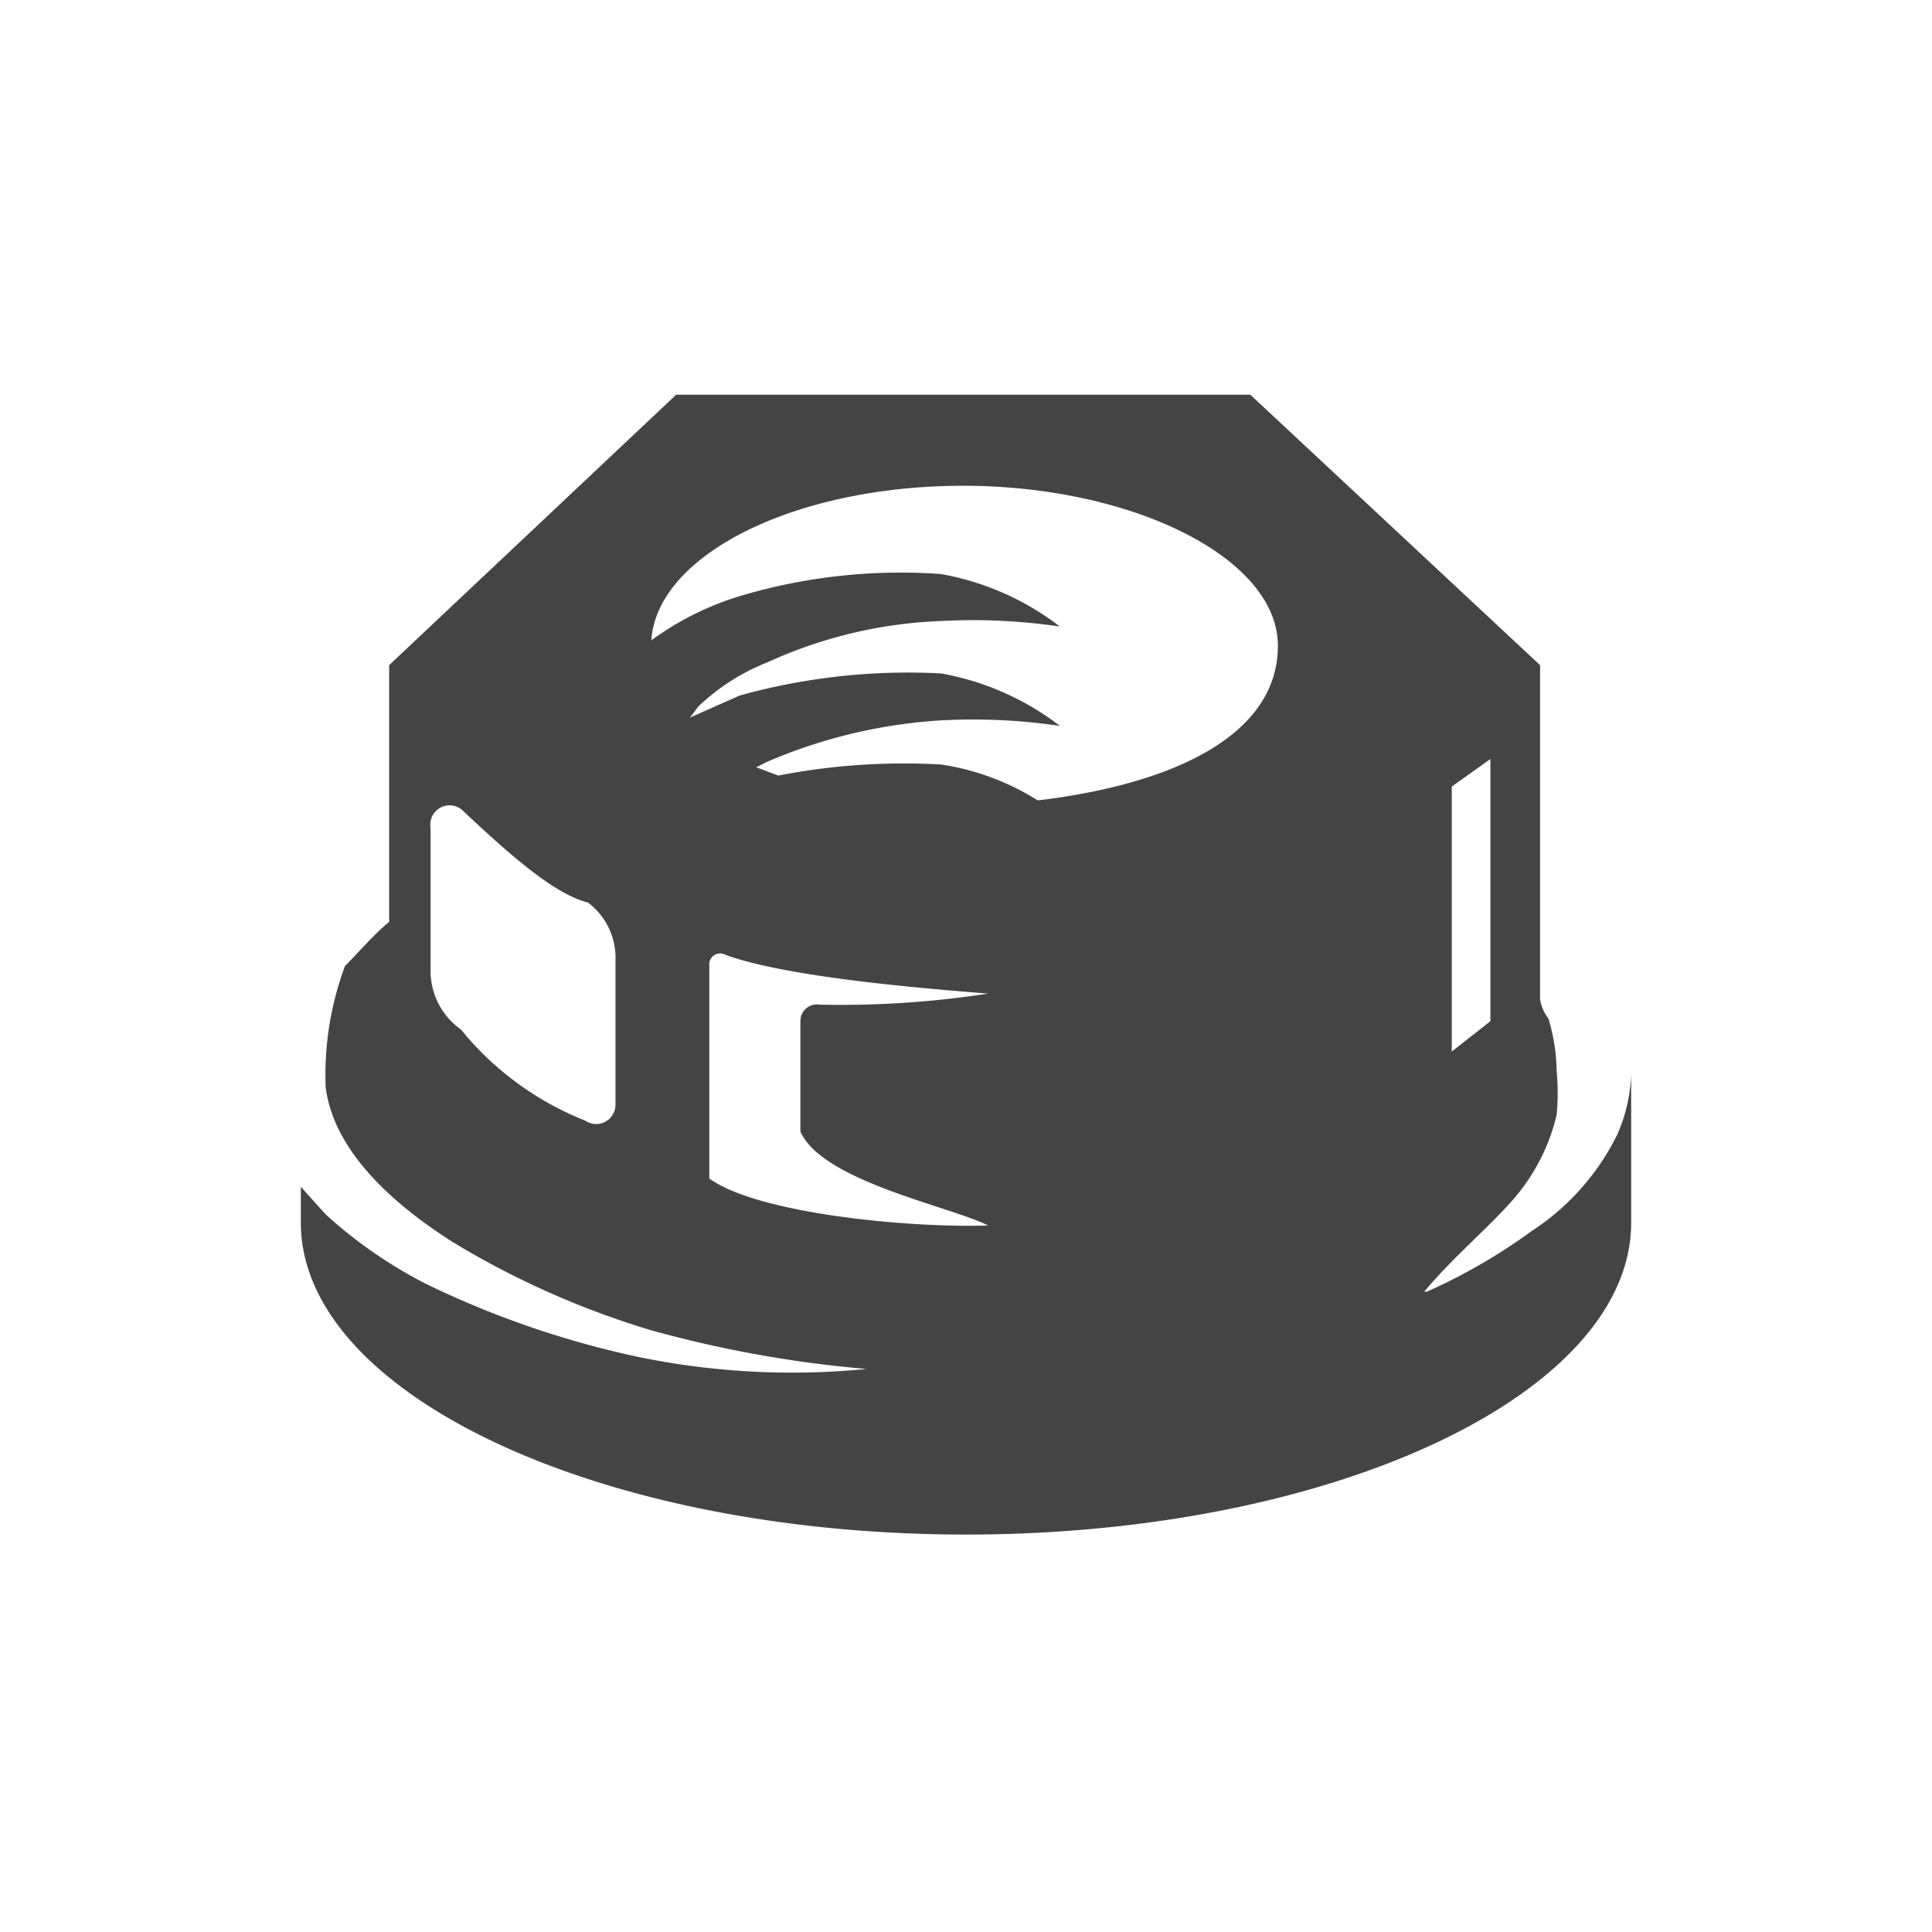 <svg xmlns="http://www.w3.org/2000/svg" viewBox="0 0 70 70"><title>03-Schrauben, Muttern, Kleinteile</title><path d="M58.6,41.1a8.8,8.8,0,0,1-3.1,3.5,20.8,20.8,0,0,1-3.8,2.2h-.1c1.1-1.3,2.2-2.2,3.1-3.2a7.2,7.2,0,0,0,1.7-3.2,8.5,8.5,0,0,0,0-1.6,6.8,6.8,0,0,0-.3-1.9,1.5,1.5,0,0,1-.3-.7V32.8h0V24.1L45.3,14.3H24.5L14.1,24.1v9.3c-.6.5-1.1,1.1-1.6,1.6a11.3,11.3,0,0,0-.7,4.4c.3,2.3,2.4,4.2,4.6,5.6a31,31,0,0,0,7.2,3.2,42.6,42.6,0,0,0,7.8,1.4h0a27.6,27.6,0,0,1-8.1-.4,33.6,33.6,0,0,1-7.9-2.7,16.7,16.7,0,0,1-3.6-2.5l-.9-1v1.3c0,6.2,10.8,11.3,24.1,11.3s24.1-5.1,24.1-11.3V38.9A5.9,5.9,0,0,1,58.6,41.1Zm-6-12.6,1.4-1V37l-1.4,1.1ZM22.3,40a.7.7,0,0,1-1.1.6,11,11,0,0,1-4.5-3.3,2.6,2.6,0,0,1-1.1-2.1V30a.7.7,0,0,1,1.2-.6c1.7,1.6,3.3,3,4.5,3.3a2.5,2.5,0,0,1,1,2.1Zm13.5,4.4c-2.7.1-8.3-.4-10.1-1.7V35a.4.4,0,0,1,.6-.4c2.2.8,7,1.2,9.5,1.4a35,35,0,0,1-6.1.4.6.6,0,0,0-.7.6v4C29.8,42.8,34.4,43.7,35.8,44.4ZM37.6,29a9.1,9.1,0,0,0-3.5-1.3,23.8,23.8,0,0,0-5.9.4l-.8-.3.4-.2a18.8,18.8,0,0,1,6.3-1.5,21.6,21.6,0,0,1,4.3.2,9.9,9.9,0,0,0-4.3-1.9,22.8,22.8,0,0,0-7.3.8L25,26l.3-.4A7.7,7.7,0,0,1,27.8,24a16.6,16.6,0,0,1,6.3-1.5,21.6,21.6,0,0,1,4.3.2,9.9,9.9,0,0,0-4.3-1.9,20.3,20.3,0,0,0-7.3.8,10.7,10.7,0,0,0-3.2,1.6c.2-3.1,5.2-5.6,11.3-5.6s11.4,2.6,11.4,5.8S42.6,28.4,37.6,29Z" style="fill:#444"/></svg>